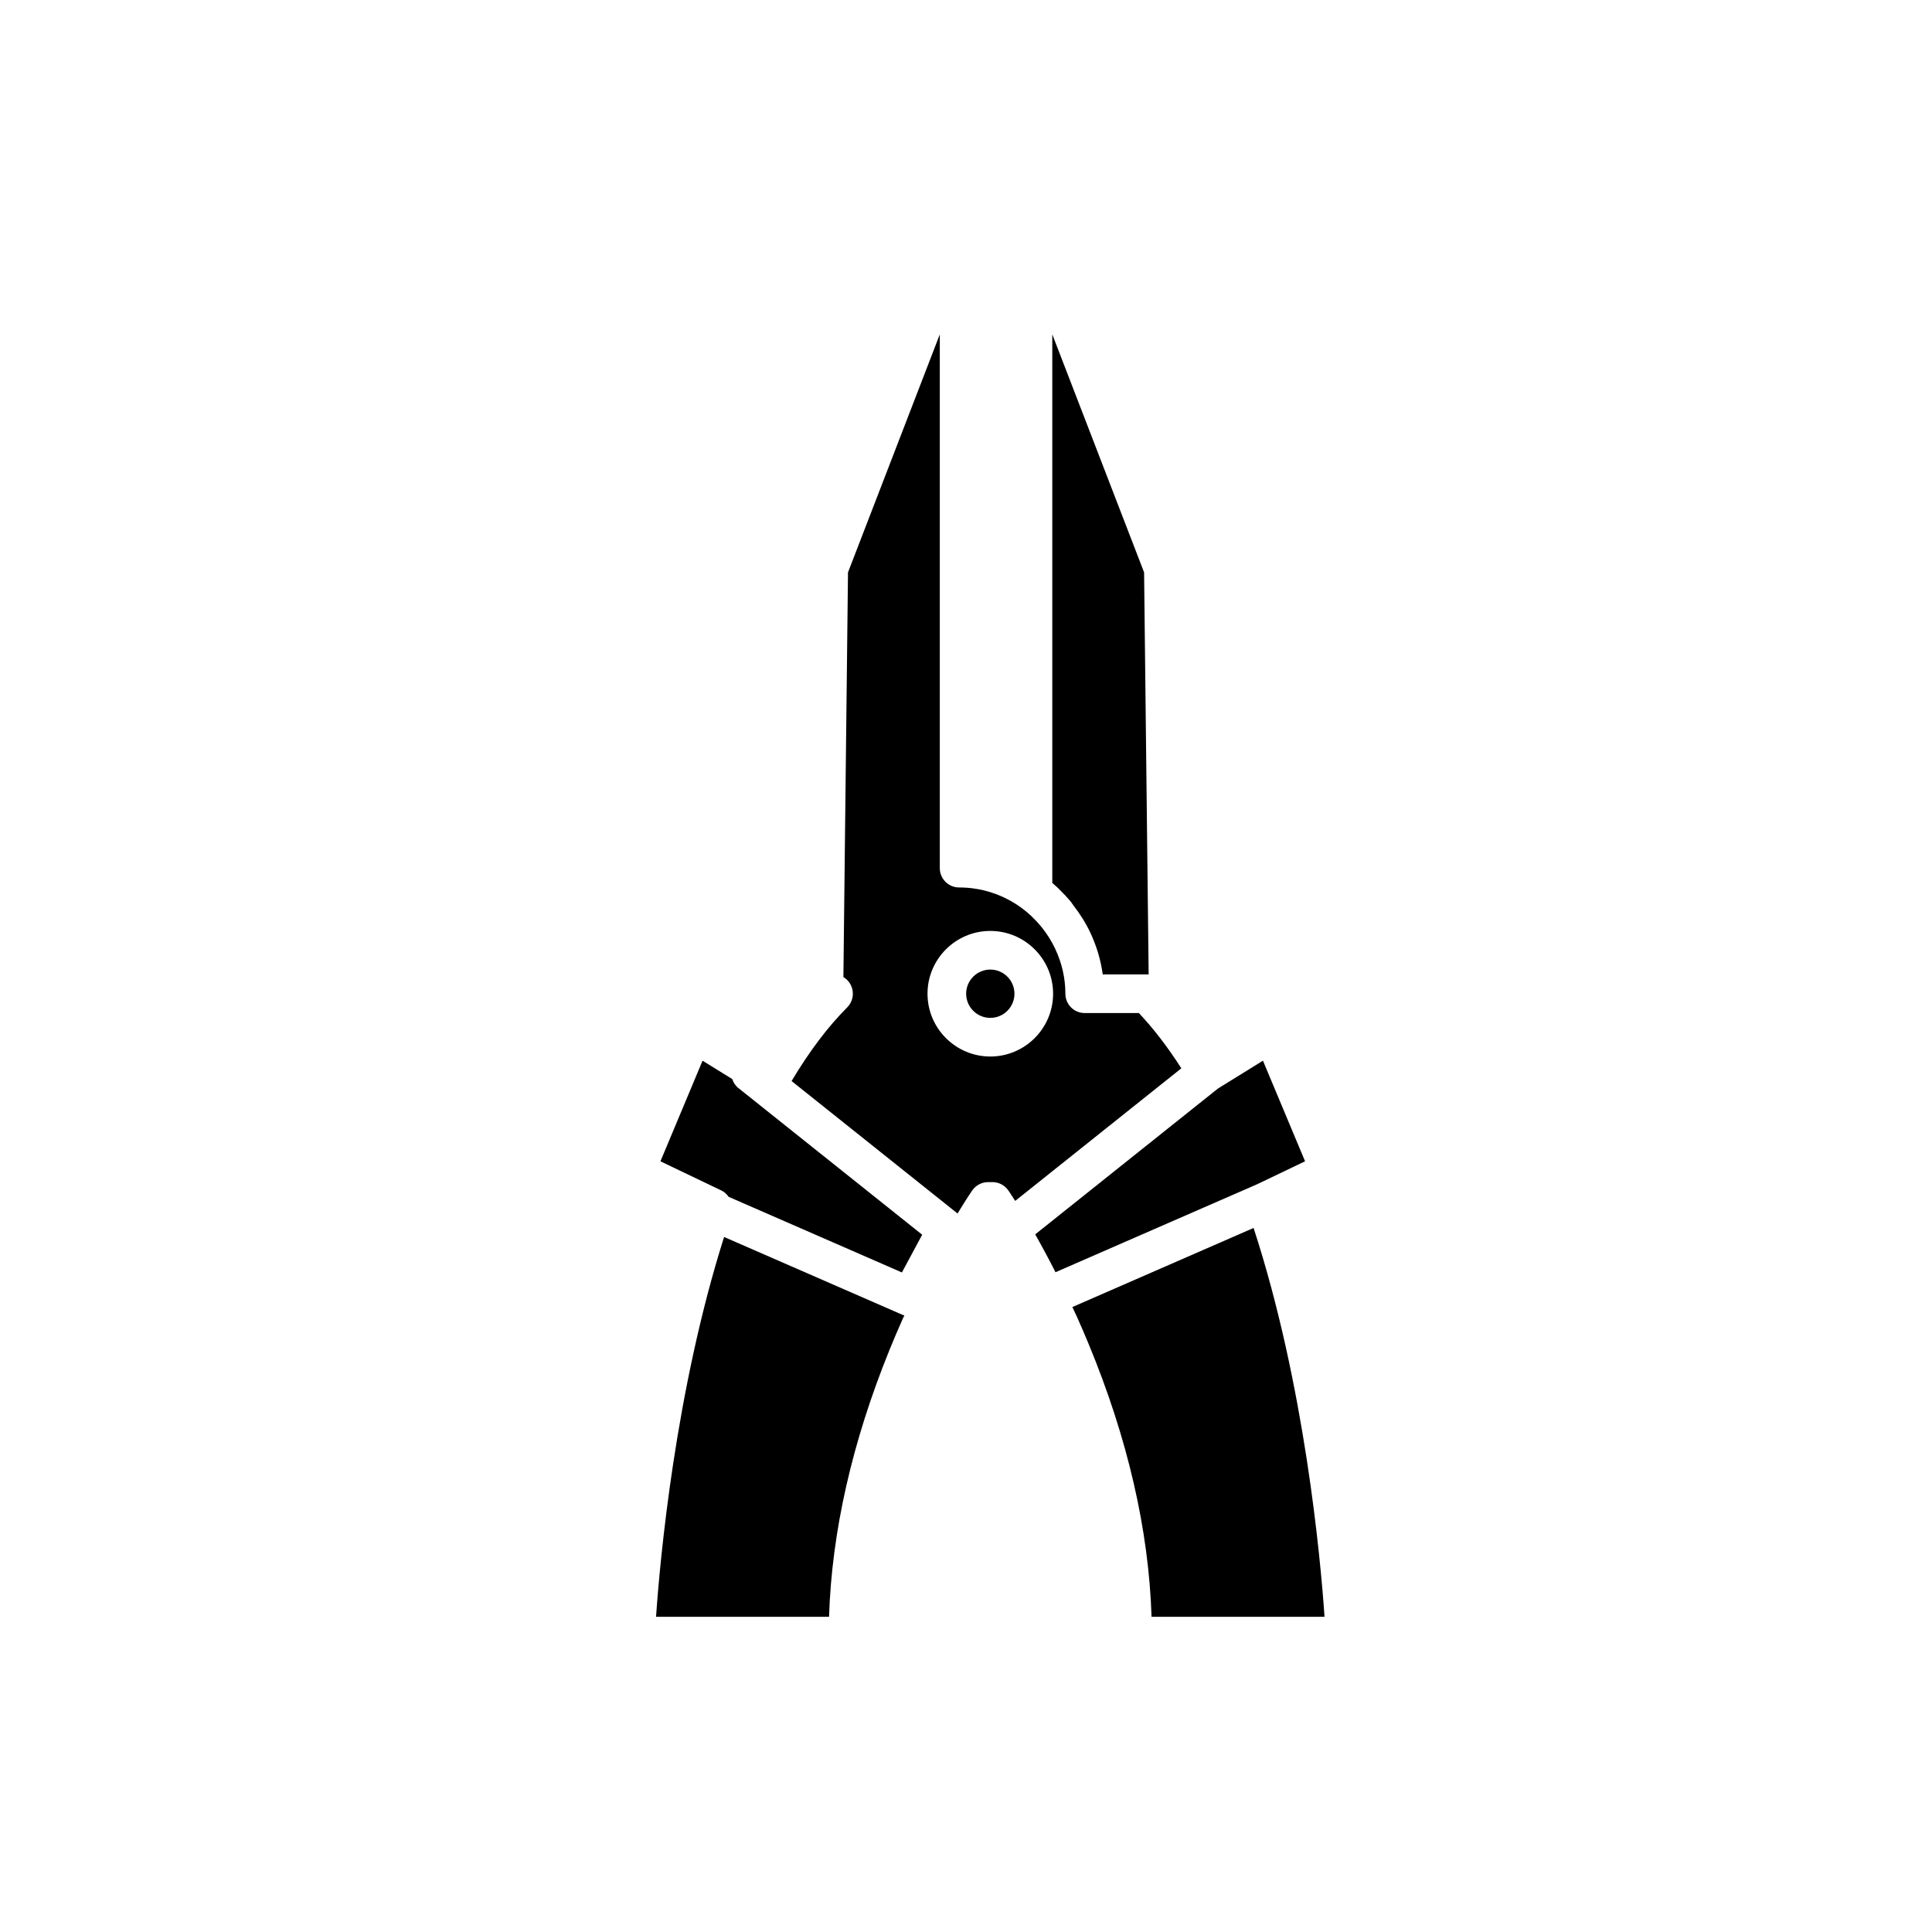<?xml version="1.0" encoding="utf-8"?>
<!-- Generator: Adobe Illustrator 16.0.0, SVG Export Plug-In . SVG Version: 6.00 Build 0)  -->
<!DOCTYPE svg PUBLIC "-//W3C//DTD SVG 1.1//EN" "http://www.w3.org/Graphics/SVG/1.1/DTD/svg11.dtd">
<svg version="1.1" id="Layer_1" xmlns="http://www.w3.org/2000/svg" xmlns:xlink="http://www.w3.org/1999/xlink" x="0px" y="0px"
	 width="100px" height="100px" viewBox="0 0 100 100" enable-background="new 0 0 100 100" xml:space="preserve">
<g>
	<path d="M37.9,55.851l-1.536-0.949l-2.18,5.207l3.163,1.515c0.155,0.074,0.271,0.192,0.366,0.323l8.97,3.915l1.049-1.953
		l-9.53-7.605C38.051,56.182,37.961,56.021,37.9,55.851z"/>
	<path d="M37.479,64.026c-2.529,7.979-3.318,16.705-3.522,19.659h8.954c0.14-4.393,1.189-9.032,3.126-13.807
		c0.221-0.547,0.448-1.076,0.674-1.582c0.033-0.075,0.066-0.143,0.1-0.217c-0.026-0.009-0.055-0.005-0.081-0.017L37.479,64.026z"/>
	<path d="M64.885,63.559l-9.379,4.093c0.08,0.174,0.159,0.335,0.24,0.516c0.199,0.443,0.398,0.904,0.596,1.382
		c2.024,4.885,3.119,9.635,3.262,14.136h8.954C68.35,80.672,67.531,71.655,64.885,63.559z"/>
	<path d="M67.55,60.108l-2.18-5.207l-2.326,1.439l-9.462,7.551c0.319,0.563,0.672,1.215,1.051,1.959l10.447-4.559L67.55,60.108z"/>
	<path d="M54.75,45.954c0.002,0.001,0.007,0.007,0.009,0.009c0.001,0.001,0.003,0.002,0.004,0.003
		c0.019,0.017,0.084,0.084,0.101,0.103c0.188,0.182,0.37,0.376,0.542,0.581c0.001,0.001,0.002,0.003,0.003,0.004
		c0.001,0.001,0.002,0.002,0.003,0.003c0.002,0.002,0.004,0.005,0.006,0.008c0.001,0.001,0.004,0.002,0.005,0.004
		c0.003,0.003,0.004,0.008,0.006,0.011c0.043,0.053,0.073,0.105,0.113,0.158c0.358,0.465,0.654,0.929,0.887,1.424
		c0.33,0.7,0.547,1.428,0.648,2.173h2.293h0.084l-0.236-20.809l-4.752-12.32V45.7c0.097,0.082,0.19,0.167,0.282,0.252
		C54.748,45.953,54.749,45.953,54.75,45.954z"/>
	<circle cx="51.258" cy="51.435" r="1.25"/>
	<path d="M58.947,52.435h-2.803c-0.553,0-1-0.448-1-1c0-0.798-0.177-1.579-0.526-2.322c-0.19-0.406-0.433-0.791-0.72-1.144
		c-0.152-0.186-0.287-0.329-0.429-0.465c0,0-0.001,0-0.001-0.001c-0.006-0.006-0.02-0.02-0.032-0.033
		c-0.019-0.02-0.039-0.041-0.047-0.049c-0.159-0.149-0.329-0.293-0.512-0.426c-0.95-0.694-2.067-1.06-3.233-1.06
		c-0.553,0-1-0.448-1-1V17.307l-4.752,12.32l-0.238,20.948c0.183,0.108,0.329,0.273,0.414,0.478c0.155,0.374,0.069,0.804-0.217,1.09
		c-1.013,1.013-1.978,2.302-2.879,3.812l8.591,6.856c0.44-0.726,0.732-1.156,0.758-1.193c0.188-0.27,0.495-0.432,0.823-0.432h0.225
		c0.329,0,0.637,0.162,0.823,0.432c0.019,0.027,0.147,0.215,0.354,0.541l8.6-6.863C60.45,54.209,59.715,53.246,58.947,52.435z
		 M51.258,54.685c-1.792,0-3.25-1.458-3.25-3.25s1.458-3.25,3.25-3.25s3.25,1.458,3.25,3.25S53.05,54.685,51.258,54.685z"/>
</g>
</svg>
